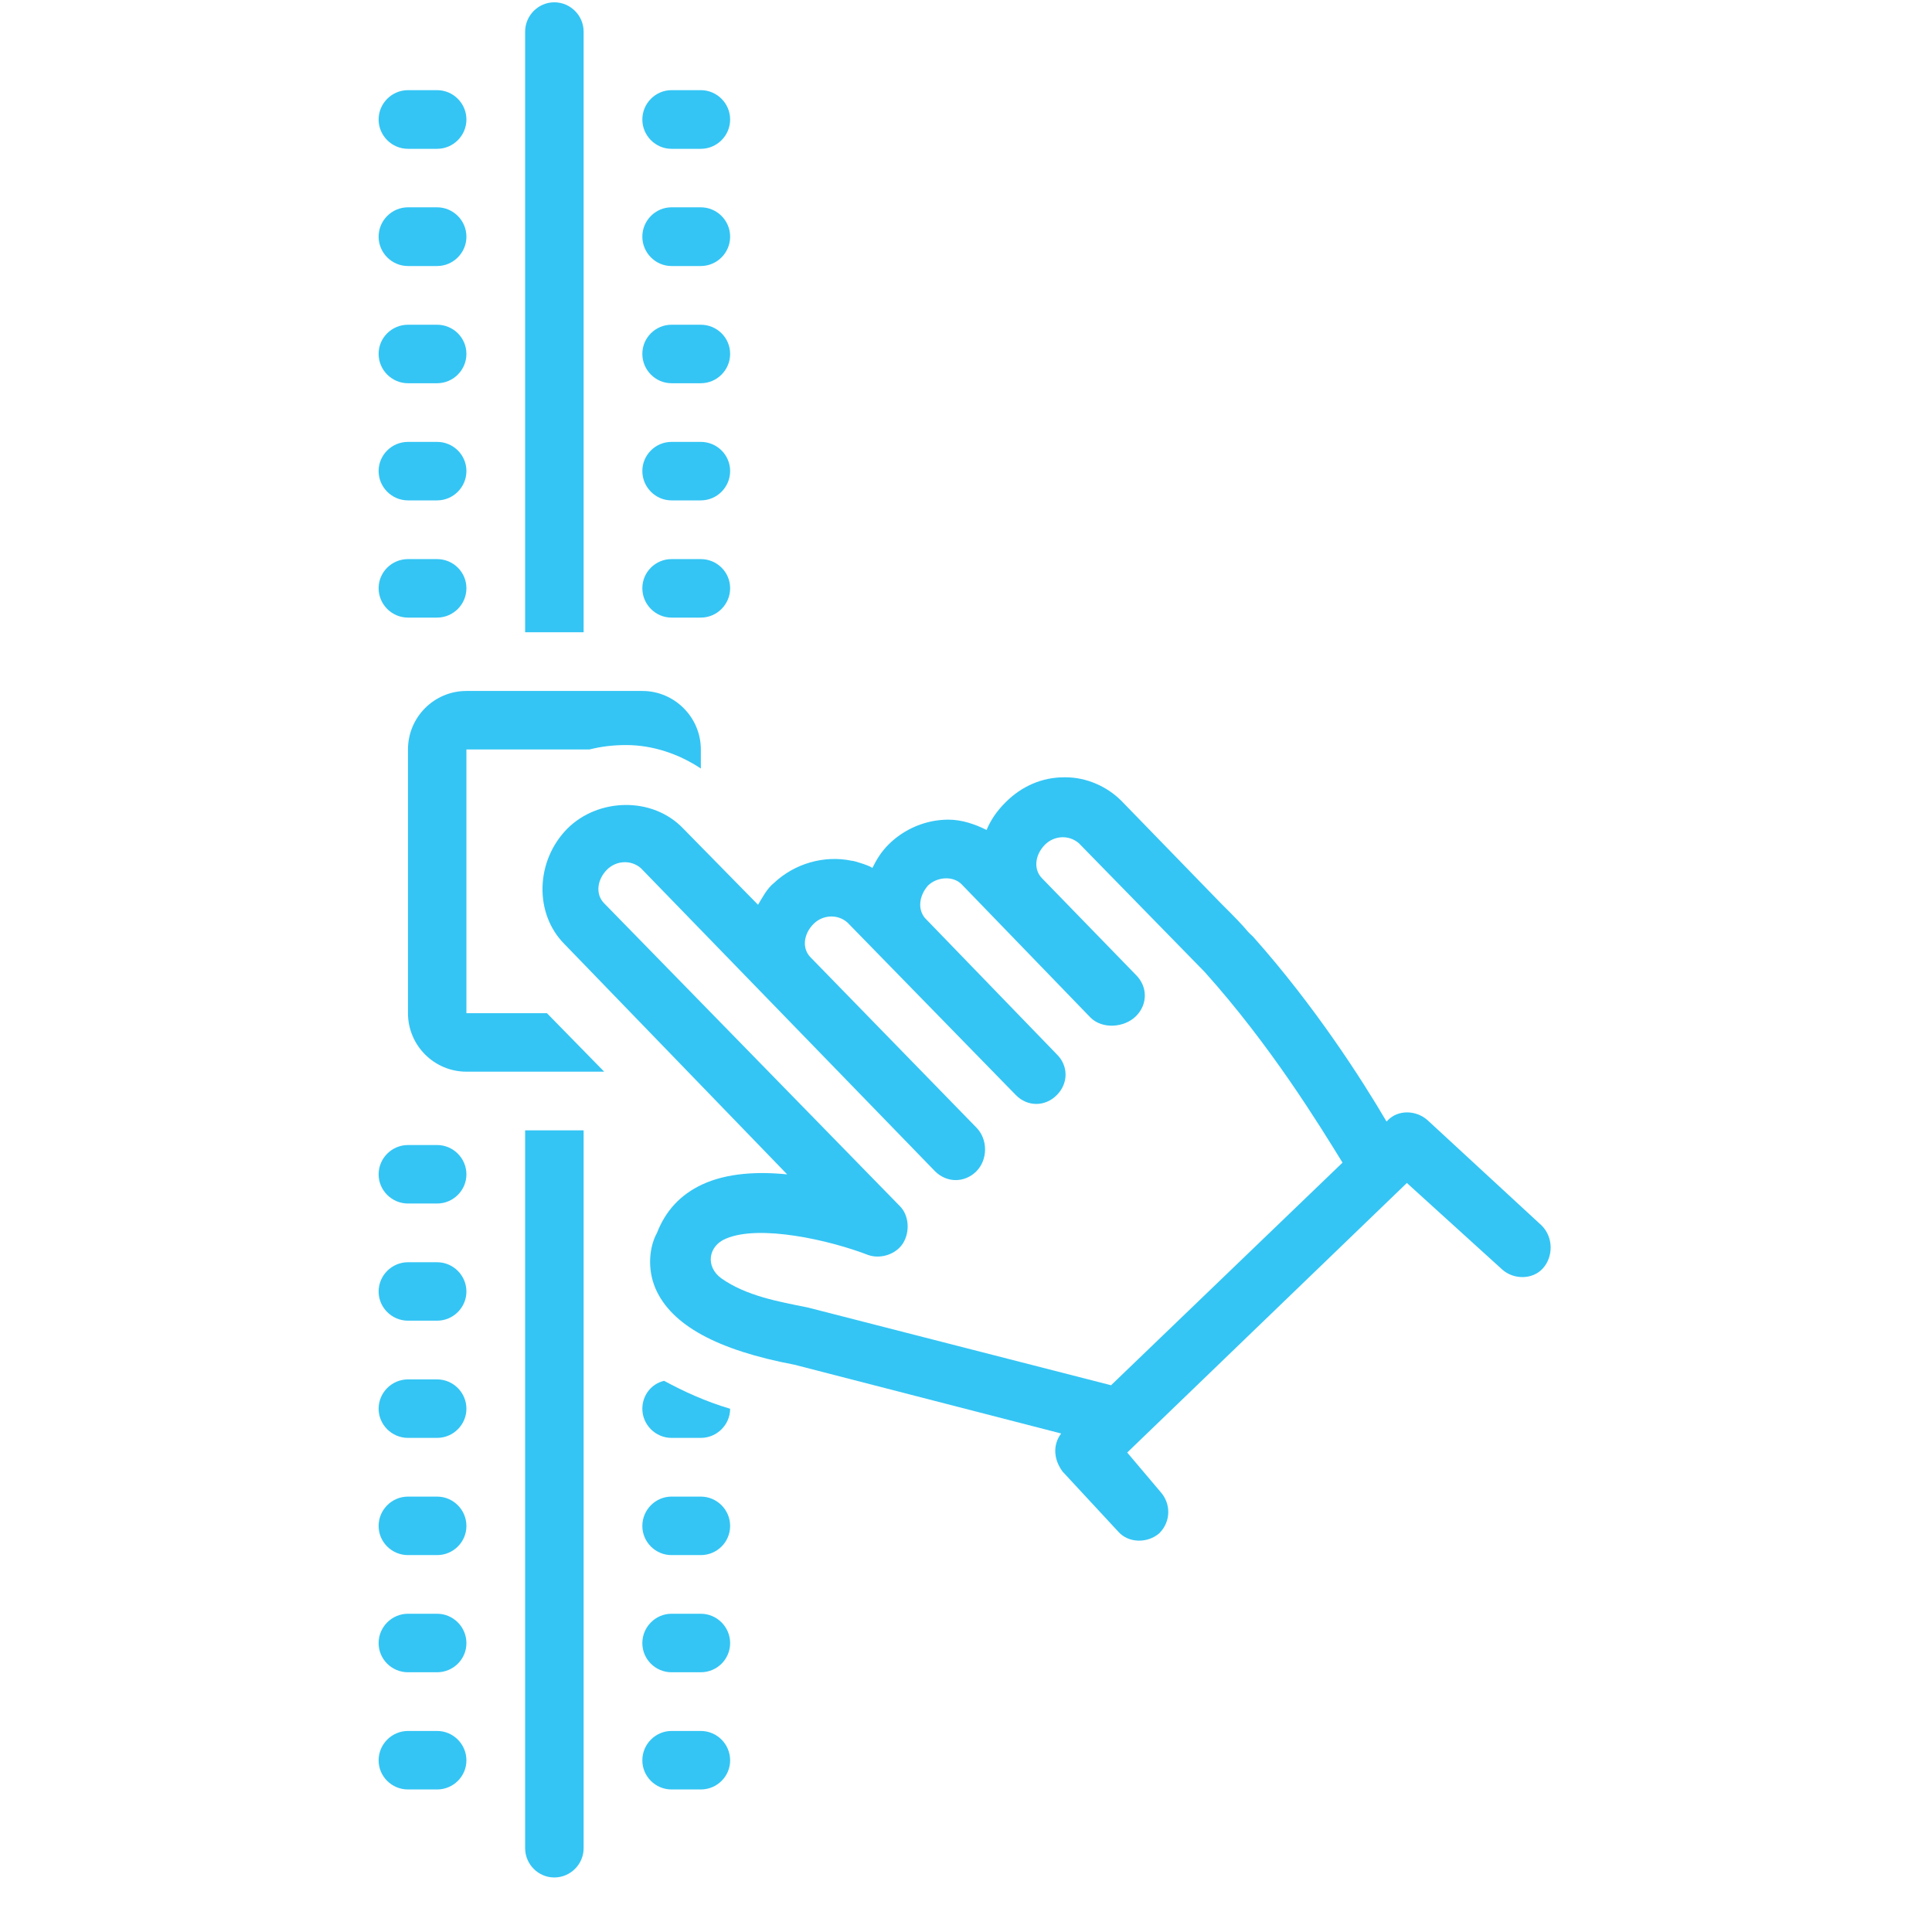 <svg xmlns="http://www.w3.org/2000/svg" xmlns:xlink="http://www.w3.org/1999/xlink" width="48" zoomAndPan="magnify" viewBox="0 0 36 36" height="48" preserveAspectRatio="xMidYMid meet" version="1.0"><defs><clipPath id="a8c5747ab6"><path d="M 7.055 1 L 9 1 L 9 3 L 7.055 3 Z M 7.055 1 " clip-rule="nonzero"/></clipPath><clipPath id="6e3d93e55e"><path d="M 7.055 3 L 9 3 L 9 5 L 7.055 5 Z M 7.055 3 " clip-rule="nonzero"/></clipPath><clipPath id="a9c20826d4"><path d="M 7.055 6 L 9 6 L 9 8 L 7.055 8 Z M 7.055 6 " clip-rule="nonzero"/></clipPath><clipPath id="b8ac8f2727"><path d="M 7.055 8 L 9 8 L 9 10 L 7.055 10 Z M 7.055 8 " clip-rule="nonzero"/></clipPath><clipPath id="9915fc430e"><path d="M 7.055 10 L 9 10 L 9 12 L 7.055 12 Z M 7.055 10 " clip-rule="nonzero"/></clipPath><clipPath id="96be174a52"><path d="M 7.055 21 L 9 21 L 9 23 L 7.055 23 Z M 7.055 21 " clip-rule="nonzero"/></clipPath><clipPath id="e47bc7432d"><path d="M 7.055 23 L 9 23 L 9 25 L 7.055 25 Z M 7.055 23 " clip-rule="nonzero"/></clipPath><clipPath id="1cdfd48efe"><path d="M 7.055 25 L 9 25 L 9 27 L 7.055 27 Z M 7.055 25 " clip-rule="nonzero"/></clipPath><clipPath id="57307725e8"><path d="M 7.055 27 L 9 27 L 9 29 L 7.055 29 Z M 7.055 27 " clip-rule="nonzero"/></clipPath><clipPath id="ea8824e453"><path d="M 7.055 30 L 9 30 L 9 32 L 7.055 32 Z M 7.055 30 " clip-rule="nonzero"/></clipPath><clipPath id="3270cf2bfd"><path d="M 7.055 32 L 9 32 L 9 34 L 7.055 34 Z M 7.055 32 " clip-rule="nonzero"/></clipPath><clipPath id="34106b0da7"><path d="M 7.055 12 L 14 12 L 14 20 L 7.055 20 Z M 7.055 12 " clip-rule="nonzero"/></clipPath><clipPath id="2a64f3c604"><path d="M 10 14 L 28.945 14 L 28.945 29 L 10 29 Z M 10 14 " clip-rule="nonzero"/></clipPath></defs><g clip-path="url(#a8c5747ab6)"><path fill="#34c5f4" d="M 7.602 2.773 L 8.145 2.773 C 8.445 2.773 8.691 2.527 8.691 2.227 C 8.691 1.926 8.445 1.68 8.145 1.68 L 7.602 1.68 C 7.301 1.68 7.055 1.926 7.055 2.227 C 7.055 2.527 7.301 2.773 7.602 2.773 Z M 7.602 2.773 " fill-opacity="1" fill-rule="nonzero"/></g><g clip-path="url(#6e3d93e55e)"><path fill="#34c5f4" d="M 7.602 4.957 L 8.145 4.957 C 8.445 4.957 8.691 4.711 8.691 4.41 C 8.691 4.109 8.445 3.863 8.145 3.863 L 7.602 3.863 C 7.301 3.863 7.055 4.109 7.055 4.41 C 7.055 4.711 7.301 4.957 7.602 4.957 Z M 7.602 4.957 " fill-opacity="1" fill-rule="nonzero"/></g><g clip-path="url(#a9c20826d4)"><path fill="#34c5f4" d="M 7.602 7.141 L 8.145 7.141 C 8.445 7.141 8.691 6.895 8.691 6.594 C 8.691 6.293 8.445 6.051 8.145 6.051 L 7.602 6.051 C 7.301 6.051 7.055 6.293 7.055 6.594 C 7.055 6.895 7.301 7.141 7.602 7.141 Z M 7.602 7.141 " fill-opacity="1" fill-rule="nonzero"/></g><g clip-path="url(#b8ac8f2727)"><path fill="#34c5f4" d="M 7.602 9.324 L 8.145 9.324 C 8.445 9.324 8.691 9.078 8.691 8.777 C 8.691 8.477 8.445 8.234 8.145 8.234 L 7.602 8.234 C 7.301 8.234 7.055 8.477 7.055 8.777 C 7.055 9.078 7.301 9.324 7.602 9.324 Z M 7.602 9.324 " fill-opacity="1" fill-rule="nonzero"/></g><g clip-path="url(#9915fc430e)"><path fill="#34c5f4" d="M 7.602 11.508 L 8.145 11.508 C 8.445 11.508 8.691 11.262 8.691 10.961 C 8.691 10.66 8.445 10.418 8.145 10.418 L 7.602 10.418 C 7.301 10.418 7.055 10.66 7.055 10.961 C 7.055 11.262 7.301 11.508 7.602 11.508 Z M 7.602 11.508 " fill-opacity="1" fill-rule="nonzero"/></g><g clip-path="url(#96be174a52)"><path fill="#34c5f4" d="M 8.145 21.336 L 7.602 21.336 C 7.301 21.336 7.055 21.582 7.055 21.883 C 7.055 22.18 7.301 22.426 7.602 22.426 L 8.145 22.426 C 8.445 22.426 8.691 22.18 8.691 21.883 C 8.691 21.582 8.445 21.336 8.145 21.336 Z M 8.145 21.336 " fill-opacity="1" fill-rule="nonzero"/></g><g clip-path="url(#e47bc7432d)"><path fill="#34c5f4" d="M 8.145 23.52 L 7.602 23.52 C 7.301 23.52 7.055 23.766 7.055 24.066 C 7.055 24.363 7.301 24.609 7.602 24.609 L 8.145 24.609 C 8.445 24.609 8.691 24.363 8.691 24.066 C 8.691 23.766 8.445 23.52 8.145 23.52 Z M 8.145 23.52 " fill-opacity="1" fill-rule="nonzero"/></g><g clip-path="url(#1cdfd48efe)"><path fill="#34c5f4" d="M 8.145 25.703 L 7.602 25.703 C 7.301 25.703 7.055 25.949 7.055 26.25 C 7.055 26.547 7.301 26.793 7.602 26.793 L 8.145 26.793 C 8.445 26.793 8.691 26.547 8.691 26.25 C 8.691 25.949 8.445 25.703 8.145 25.703 Z M 8.145 25.703 " fill-opacity="1" fill-rule="nonzero"/></g><g clip-path="url(#57307725e8)"><path fill="#34c5f4" d="M 8.145 27.887 L 7.602 27.887 C 7.301 27.887 7.055 28.133 7.055 28.434 C 7.055 28.734 7.301 28.977 7.602 28.977 L 8.145 28.977 C 8.445 28.977 8.691 28.734 8.691 28.434 C 8.691 28.133 8.445 27.887 8.145 27.887 Z M 8.145 27.887 " fill-opacity="1" fill-rule="nonzero"/></g><g clip-path="url(#ea8824e453)"><path fill="#34c5f4" d="M 8.145 30.07 L 7.602 30.07 C 7.301 30.07 7.055 30.316 7.055 30.617 C 7.055 30.918 7.301 31.16 7.602 31.16 L 8.145 31.16 C 8.445 31.16 8.691 30.918 8.691 30.617 C 8.691 30.316 8.445 30.07 8.145 30.07 Z M 8.145 30.07 " fill-opacity="1" fill-rule="nonzero"/></g><g clip-path="url(#3270cf2bfd)"><path fill="#34c5f4" d="M 8.145 32.254 L 7.602 32.254 C 7.301 32.254 7.055 32.5 7.055 32.801 C 7.055 33.102 7.301 33.344 7.602 33.344 L 8.145 33.344 C 8.445 33.344 8.691 33.102 8.691 32.801 C 8.691 32.5 8.445 32.254 8.145 32.254 Z M 8.145 32.254 " fill-opacity="1" fill-rule="nonzero"/></g><path fill="#34c5f4" d="M 12.512 2.773 L 13.059 2.773 C 13.359 2.773 13.605 2.527 13.605 2.227 C 13.605 1.926 13.359 1.68 13.059 1.68 L 12.512 1.68 C 12.215 1.68 11.969 1.926 11.969 2.227 C 11.969 2.527 12.215 2.773 12.512 2.773 Z M 12.512 2.773 " fill-opacity="1" fill-rule="nonzero"/><path fill="#34c5f4" d="M 12.512 4.957 L 13.059 4.957 C 13.359 4.957 13.605 4.711 13.605 4.41 C 13.605 4.109 13.359 3.863 13.059 3.863 L 12.512 3.863 C 12.215 3.863 11.969 4.109 11.969 4.41 C 11.969 4.711 12.215 4.957 12.512 4.957 Z M 12.512 4.957 " fill-opacity="1" fill-rule="nonzero"/><path fill="#34c5f4" d="M 12.512 7.141 L 13.059 7.141 C 13.359 7.141 13.605 6.895 13.605 6.594 C 13.605 6.293 13.359 6.051 13.059 6.051 L 12.512 6.051 C 12.215 6.051 11.969 6.293 11.969 6.594 C 11.969 6.895 12.215 7.141 12.512 7.141 Z M 12.512 7.141 " fill-opacity="1" fill-rule="nonzero"/><path fill="#34c5f4" d="M 12.512 9.324 L 13.059 9.324 C 13.359 9.324 13.605 9.078 13.605 8.777 C 13.605 8.477 13.359 8.234 13.059 8.234 L 12.512 8.234 C 12.215 8.234 11.969 8.477 11.969 8.777 C 11.969 9.078 12.215 9.324 12.512 9.324 Z M 12.512 9.324 " fill-opacity="1" fill-rule="nonzero"/><path fill="#34c5f4" d="M 12.512 11.508 L 13.059 11.508 C 13.359 11.508 13.605 11.262 13.605 10.961 C 13.605 10.66 13.359 10.418 13.059 10.418 L 12.512 10.418 C 12.215 10.418 11.969 10.66 11.969 10.961 C 11.969 11.262 12.215 11.508 12.512 11.508 Z M 12.512 11.508 " fill-opacity="1" fill-rule="nonzero"/><path fill="#34c5f4" d="M 13.059 27.887 L 12.512 27.887 C 12.215 27.887 11.969 28.133 11.969 28.434 C 11.969 28.734 12.215 28.977 12.512 28.977 L 13.059 28.977 C 13.359 28.977 13.605 28.734 13.605 28.434 C 13.605 28.133 13.359 27.887 13.059 27.887 Z M 13.059 27.887 " fill-opacity="1" fill-rule="nonzero"/><path fill="#34c5f4" d="M 13.059 30.07 L 12.512 30.07 C 12.215 30.07 11.969 30.316 11.969 30.617 C 11.969 30.918 12.215 31.16 12.512 31.16 L 13.059 31.16 C 13.359 31.16 13.605 30.918 13.605 30.617 C 13.605 30.316 13.359 30.07 13.059 30.07 Z M 13.059 30.07 " fill-opacity="1" fill-rule="nonzero"/><path fill="#34c5f4" d="M 13.059 32.254 L 12.512 32.254 C 12.215 32.254 11.969 32.5 11.969 32.801 C 11.969 33.102 12.215 33.344 12.512 33.344 L 13.059 33.344 C 13.359 33.344 13.605 33.102 13.605 32.801 C 13.605 32.5 13.359 32.254 13.059 32.254 Z M 13.059 32.254 " fill-opacity="1" fill-rule="nonzero"/><path fill="#34c5f4" d="M 10.875 0.59 C 10.875 0.289 10.629 0.043 10.328 0.043 C 10.031 0.043 9.785 0.289 9.785 0.59 L 9.785 11.781 L 10.875 11.781 Z M 10.875 0.59 " fill-opacity="1" fill-rule="nonzero"/><path fill="#34c5f4" d="M 9.785 34.438 C 9.785 34.738 10.031 34.984 10.328 34.984 C 10.629 34.984 10.875 34.738 10.875 34.438 L 10.875 21.062 L 9.785 21.062 Z M 9.785 34.438 " fill-opacity="1" fill-rule="nonzero"/><path fill="#34c5f4" d="M 12.512 26.793 L 13.059 26.793 C 13.359 26.793 13.605 26.547 13.605 26.25 C 13.141 26.113 12.73 25.922 12.375 25.73 C 12.133 25.785 11.969 26.004 11.969 26.25 C 11.969 26.547 12.215 26.793 12.512 26.793 Z M 12.512 26.793 " fill-opacity="1" fill-rule="nonzero"/><g clip-path="url(#34106b0da7)"><path fill="#34c5f4" d="M 8.691 18.879 L 8.691 13.965 L 10.984 13.965 C 11.203 13.91 11.422 13.883 11.668 13.883 C 12.16 13.883 12.648 14.047 13.059 14.32 L 13.059 13.965 C 13.059 13.363 12.566 12.875 11.969 12.875 L 8.691 12.875 C 8.09 12.875 7.602 13.363 7.602 13.965 L 7.602 18.879 C 7.602 19.48 8.09 19.969 8.691 19.969 L 11.258 19.969 L 10.191 18.879 Z M 8.691 18.879 " fill-opacity="1" fill-rule="nonzero"/></g><g clip-path="url(#2a64f3c604)"><path fill="#34c5f4" d="M 28.727 22.836 L 26.598 20.871 C 26.379 20.68 26.051 20.68 25.863 20.871 L 25.836 20.898 C 25.371 20.105 24.496 18.742 23.352 17.457 C 23.352 17.457 23.324 17.43 23.324 17.43 L 23.27 17.379 C 23.133 17.215 22.996 17.078 22.832 16.914 C 22.805 16.887 22.777 16.859 22.75 16.832 L 20.895 14.922 C 20.621 14.648 20.238 14.484 19.855 14.484 C 19.855 14.484 19.855 14.484 19.828 14.484 C 19.418 14.484 19.039 14.648 18.738 14.949 C 18.574 15.113 18.465 15.273 18.383 15.465 C 18.164 15.355 17.918 15.273 17.672 15.273 C 17.262 15.273 16.855 15.438 16.555 15.738 C 16.418 15.875 16.336 16.012 16.254 16.176 C 16.254 16.148 15.926 16.039 15.871 16.039 C 15.352 15.93 14.805 16.094 14.426 16.449 C 14.289 16.559 14.207 16.723 14.125 16.859 C 14.125 16.859 12.73 15.438 12.73 15.438 C 12.16 14.84 11.148 14.867 10.574 15.438 C 9.977 16.039 9.949 17.023 10.52 17.594 L 14.668 21.883 C 14.125 21.828 13.551 21.855 13.086 22.07 C 12.676 22.262 12.402 22.562 12.242 22.973 C 12.105 23.219 12.051 23.629 12.215 24.012 C 12.512 24.691 13.359 25.156 14.805 25.43 L 19.773 26.711 C 19.609 26.93 19.637 27.203 19.801 27.422 C 19.801 27.422 20.84 28.543 20.84 28.543 C 21.031 28.758 21.387 28.758 21.602 28.57 C 21.82 28.352 21.82 28.023 21.629 27.805 L 21.004 27.066 L 26.215 22.043 L 27.992 23.656 C 28.207 23.848 28.562 23.848 28.754 23.629 C 28.945 23.41 28.945 23.055 28.727 22.836 Z M 15.051 24.363 C 14.508 24.254 13.906 24.148 13.441 23.82 C 13.141 23.602 13.195 23.219 13.523 23.082 C 14.152 22.809 15.461 23.109 16.172 23.383 C 16.391 23.465 16.691 23.383 16.828 23.164 C 16.961 22.945 16.934 22.645 16.773 22.48 L 11.258 16.832 C 11.094 16.668 11.121 16.395 11.312 16.203 C 11.477 16.039 11.75 16.012 11.941 16.176 L 17.426 21.828 C 17.645 22.043 17.973 22.043 18.191 21.828 C 18.41 21.609 18.41 21.227 18.191 21.008 L 15.105 17.84 C 14.941 17.676 14.969 17.406 15.16 17.215 C 15.324 17.051 15.598 17.023 15.789 17.188 C 15.789 17.188 18.93 20.406 18.93 20.406 C 19.145 20.625 19.473 20.625 19.691 20.406 C 19.91 20.188 19.91 19.859 19.691 19.645 L 17.234 17.105 C 17.098 16.941 17.125 16.695 17.289 16.504 C 17.453 16.34 17.754 16.312 17.918 16.477 C 17.918 16.477 20.32 18.961 20.32 18.961 C 20.539 19.18 20.949 19.152 21.168 18.934 C 21.387 18.715 21.387 18.387 21.168 18.168 L 19.418 16.367 C 19.254 16.203 19.281 15.93 19.473 15.738 C 19.637 15.574 19.91 15.547 20.102 15.711 L 22.449 18.113 C 23.676 19.48 24.578 20.953 25.016 21.664 L 20.703 25.812 C 20.703 25.812 15.051 24.363 15.051 24.363 Z M 15.051 24.363 " fill-opacity="1" fill-rule="nonzero"/></g></svg>
